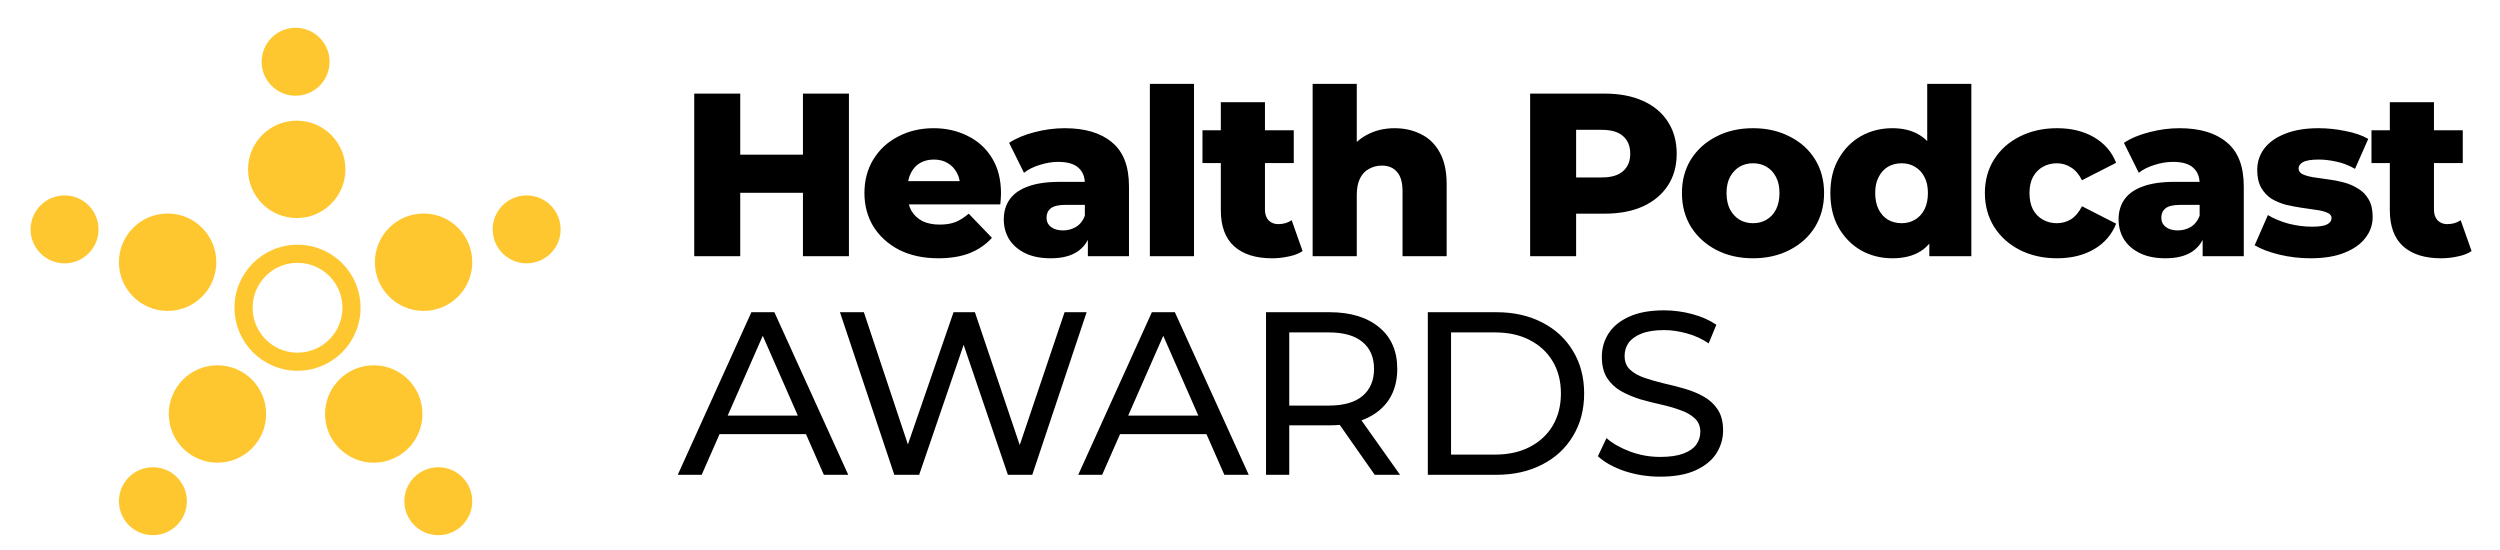 <svg width="327" height="72" viewBox="0 0 327 72" fill="none" xmlns="http://www.w3.org/2000/svg">
<g clip-path="url(#clip0_141_60)">
<path d="M105.026 33.509V12.242H111.041V33.509H105.026ZM90.807 33.509V12.242H96.823V33.509H90.807ZM96.397 25.215V20.232H105.451V25.215H96.397ZM122.728 33.783C120.784 33.783 119.082 33.418 117.624 32.689C116.186 31.939 115.062 30.927 114.252 29.651C113.462 28.354 113.067 26.886 113.067 25.245C113.067 23.605 113.452 22.146 114.221 20.87C115.011 19.574 116.095 18.571 117.472 17.862C118.85 17.133 120.399 16.769 122.121 16.769C123.741 16.769 125.22 17.103 126.556 17.771C127.893 18.419 128.957 19.381 129.747 20.657C130.537 21.934 130.932 23.483 130.932 25.306C130.932 25.509 130.921 25.741 130.901 26.005C130.881 26.268 130.861 26.511 130.84 26.734H117.806V23.696H127.772L125.584 24.546C125.605 23.797 125.463 23.149 125.159 22.602C124.875 22.055 124.47 21.63 123.944 21.326C123.437 21.022 122.84 20.87 122.151 20.87C121.462 20.87 120.855 21.022 120.328 21.326C119.822 21.63 119.427 22.065 119.143 22.632C118.86 23.179 118.718 23.827 118.718 24.577V25.458C118.718 26.268 118.88 26.967 119.204 27.554C119.548 28.142 120.034 28.597 120.662 28.922C121.29 29.225 122.04 29.377 122.911 29.377C123.721 29.377 124.409 29.266 124.977 29.043C125.564 28.8 126.141 28.435 126.708 27.949L129.747 31.109C128.957 31.98 127.984 32.648 126.83 33.114C125.675 33.56 124.308 33.783 122.728 33.783ZM142.293 33.509V30.441L141.898 29.681V24.03C141.898 23.119 141.614 22.42 141.047 21.934C140.5 21.427 139.619 21.174 138.404 21.174C137.614 21.174 136.814 21.306 136.004 21.569C135.194 21.812 134.505 22.156 133.938 22.602L131.993 18.683C132.925 18.075 134.039 17.609 135.335 17.285C136.652 16.941 137.958 16.769 139.255 16.769C141.928 16.769 143.994 17.386 145.453 18.622C146.931 19.837 147.671 21.751 147.671 24.364V33.509H142.293ZM137.432 33.783C136.115 33.783 135.001 33.56 134.09 33.114C133.178 32.669 132.48 32.061 131.993 31.291C131.528 30.522 131.295 29.661 131.295 28.709C131.295 27.696 131.548 26.825 132.054 26.096C132.581 25.346 133.381 24.779 134.454 24.395C135.528 23.989 136.915 23.787 138.617 23.787H142.506V26.795H139.407C138.475 26.795 137.817 26.947 137.432 27.25C137.067 27.554 136.885 27.959 136.885 28.466C136.885 28.972 137.077 29.377 137.462 29.681C137.847 29.985 138.374 30.137 139.042 30.137C139.67 30.137 140.237 29.985 140.744 29.681C141.27 29.357 141.655 28.871 141.898 28.223L142.688 30.349C142.384 31.484 141.787 32.344 140.895 32.932C140.024 33.499 138.87 33.783 137.432 33.783ZM150.403 33.509V10.966H156.176V33.509H150.403ZM166.368 33.783C164.262 33.783 162.621 33.266 161.446 32.233C160.271 31.18 159.684 29.6 159.684 27.494V13.366H165.457V27.433C165.457 28.02 165.619 28.486 165.943 28.83C166.267 29.154 166.682 29.316 167.188 29.316C167.877 29.316 168.464 29.144 168.95 28.8L170.378 32.841C169.892 33.165 169.295 33.398 168.586 33.539C167.877 33.702 167.138 33.783 166.368 33.783ZM157.284 21.326V17.042H169.224V21.326H157.284ZM171.693 33.509V10.966H177.466V21.721L176.129 20.354C176.757 19.159 177.617 18.267 178.711 17.68C179.805 17.072 181.041 16.769 182.418 16.769C183.694 16.769 184.848 17.032 185.881 17.558C186.914 18.065 187.725 18.855 188.312 19.928C188.92 21.002 189.223 22.389 189.223 24.091V33.509H183.451V25.032C183.451 23.858 183.208 23.007 182.722 22.48C182.256 21.934 181.598 21.66 180.747 21.66C180.139 21.66 179.582 21.802 179.076 22.085C178.569 22.349 178.174 22.764 177.891 23.331C177.607 23.898 177.466 24.638 177.466 25.549V33.509H171.693ZM200.14 33.509V12.242H209.862C211.807 12.242 213.478 12.556 214.875 13.184C216.293 13.811 217.387 14.723 218.156 15.918C218.926 17.093 219.311 18.49 219.311 20.111C219.311 21.711 218.926 23.098 218.156 24.273C217.387 25.448 216.293 26.359 214.875 27.007C213.478 27.635 211.807 27.949 209.862 27.949H203.482L206.156 25.336V33.509H200.14ZM206.156 25.974L203.482 23.21H209.498C210.753 23.21 211.685 22.936 212.293 22.389C212.921 21.842 213.235 21.083 213.235 20.111C213.235 19.118 212.921 18.349 212.293 17.802C211.685 17.255 210.753 16.981 209.498 16.981H203.482L206.156 14.216V25.974ZM229.293 33.783C227.491 33.783 225.891 33.418 224.493 32.689C223.095 31.96 221.992 30.957 221.181 29.681C220.391 28.385 219.996 26.906 219.996 25.245C219.996 23.584 220.391 22.116 221.181 20.84C221.992 19.564 223.095 18.571 224.493 17.862C225.891 17.133 227.491 16.769 229.293 16.769C231.096 16.769 232.696 17.133 234.094 17.862C235.512 18.571 236.616 19.564 237.405 20.84C238.195 22.116 238.59 23.584 238.59 25.245C238.59 26.906 238.195 28.385 237.405 29.681C236.616 30.957 235.512 31.96 234.094 32.689C232.696 33.418 231.096 33.783 229.293 33.783ZM229.293 29.195C229.962 29.195 230.549 29.043 231.056 28.739C231.582 28.435 231.997 27.99 232.301 27.402C232.605 26.795 232.757 26.076 232.757 25.245C232.757 24.415 232.605 23.716 232.301 23.149C231.997 22.561 231.582 22.116 231.056 21.812C230.549 21.508 229.962 21.356 229.293 21.356C228.645 21.356 228.058 21.508 227.531 21.812C227.025 22.116 226.61 22.561 226.286 23.149C225.982 23.716 225.83 24.415 225.83 25.245C225.83 26.076 225.982 26.795 226.286 27.402C226.61 27.99 227.025 28.435 227.531 28.739C228.058 29.043 228.645 29.195 229.293 29.195ZM247.523 33.783C246.024 33.783 244.657 33.438 243.422 32.75C242.206 32.041 241.234 31.058 240.505 29.802C239.776 28.526 239.411 27.007 239.411 25.245C239.411 23.503 239.776 22.005 240.505 20.749C241.234 19.473 242.206 18.49 243.422 17.802C244.657 17.113 246.024 16.769 247.523 16.769C248.941 16.769 250.136 17.072 251.108 17.68C252.101 18.288 252.85 19.219 253.357 20.475C253.863 21.731 254.116 23.321 254.116 25.245C254.116 27.21 253.873 28.82 253.387 30.076C252.901 31.332 252.172 32.264 251.199 32.871C250.227 33.479 249.002 33.783 247.523 33.783ZM248.738 29.195C249.387 29.195 249.964 29.043 250.47 28.739C250.997 28.435 251.412 27.99 251.716 27.402C252.02 26.795 252.172 26.076 252.172 25.245C252.172 24.415 252.02 23.716 251.716 23.149C251.412 22.561 250.997 22.116 250.47 21.812C249.964 21.508 249.387 21.356 248.738 21.356C248.07 21.356 247.473 21.508 246.946 21.812C246.44 22.116 246.034 22.561 245.731 23.149C245.427 23.716 245.275 24.415 245.275 25.245C245.275 26.076 245.427 26.795 245.731 27.402C246.034 27.99 246.44 28.435 246.946 28.739C247.473 29.043 248.07 29.195 248.738 29.195ZM252.354 33.509V30.684L252.384 25.245L252.08 19.807V10.966H257.853V33.509H252.354ZM269.071 33.783C267.249 33.783 265.618 33.418 264.18 32.689C262.762 31.96 261.648 30.957 260.838 29.681C260.028 28.385 259.623 26.906 259.623 25.245C259.623 23.584 260.028 22.116 260.838 20.84C261.648 19.564 262.762 18.571 264.18 17.862C265.618 17.133 267.249 16.769 269.071 16.769C270.935 16.769 272.545 17.164 273.902 17.953C275.259 18.743 276.221 19.858 276.789 21.296L272.322 23.574C271.938 22.805 271.462 22.247 270.894 21.903C270.327 21.539 269.709 21.356 269.041 21.356C268.373 21.356 267.765 21.508 267.218 21.812C266.671 22.116 266.236 22.561 265.912 23.149C265.608 23.716 265.456 24.415 265.456 25.245C265.456 26.096 265.608 26.815 265.912 27.402C266.236 27.99 266.671 28.435 267.218 28.739C267.765 29.043 268.373 29.195 269.041 29.195C269.709 29.195 270.327 29.023 270.894 28.678C271.462 28.314 271.938 27.747 272.322 26.977L276.789 29.256C276.221 30.694 275.259 31.808 273.902 32.598C272.545 33.388 270.935 33.783 269.071 33.783ZM288.107 33.509V30.441L287.712 29.681V24.03C287.712 23.119 287.429 22.42 286.861 21.934C286.315 21.427 285.433 21.174 284.218 21.174C283.428 21.174 282.628 21.306 281.818 21.569C281.008 21.812 280.319 22.156 279.752 22.602L277.808 18.683C278.739 18.075 279.853 17.609 281.15 17.285C282.466 16.941 283.773 16.769 285.069 16.769C287.742 16.769 289.808 17.386 291.267 18.622C292.745 19.837 293.485 21.751 293.485 24.364V33.509H288.107ZM283.246 33.783C281.929 33.783 280.815 33.56 279.904 33.114C278.992 32.669 278.294 32.061 277.808 31.291C277.342 30.522 277.109 29.661 277.109 28.709C277.109 27.696 277.362 26.825 277.868 26.096C278.395 25.346 279.195 24.779 280.268 24.395C281.342 23.989 282.729 23.787 284.431 23.787H288.32V26.795H285.221C284.289 26.795 283.631 26.947 283.246 27.25C282.881 27.554 282.699 27.959 282.699 28.466C282.699 28.972 282.891 29.377 283.276 29.681C283.661 29.985 284.188 30.137 284.856 30.137C285.484 30.137 286.051 29.985 286.558 29.681C287.084 29.357 287.469 28.871 287.712 28.223L288.502 30.349C288.198 31.484 287.601 32.344 286.709 32.932C285.839 33.499 284.684 33.783 283.246 33.783ZM302.202 33.783C300.805 33.783 299.437 33.621 298.101 33.297C296.784 32.972 295.721 32.567 294.911 32.081L296.642 28.131C297.412 28.597 298.313 28.972 299.346 29.256C300.379 29.519 301.392 29.651 302.385 29.651C303.357 29.651 304.025 29.549 304.39 29.347C304.775 29.144 304.967 28.871 304.967 28.526C304.967 28.202 304.785 27.97 304.42 27.828C304.076 27.666 303.61 27.544 303.023 27.463C302.455 27.382 301.828 27.291 301.139 27.19C300.45 27.088 299.751 26.957 299.042 26.795C298.354 26.612 297.716 26.349 297.128 26.005C296.561 25.64 296.106 25.154 295.761 24.546C295.417 23.939 295.245 23.169 295.245 22.237C295.245 21.184 295.549 20.252 296.156 19.442C296.784 18.612 297.696 17.964 298.891 17.498C300.086 17.012 301.544 16.769 303.266 16.769C304.42 16.769 305.585 16.89 306.76 17.133C307.955 17.356 308.957 17.7 309.767 18.166L308.036 22.085C307.225 21.62 306.415 21.306 305.605 21.144C304.795 20.961 304.025 20.87 303.296 20.87C302.324 20.87 301.635 20.982 301.23 21.204C300.845 21.427 300.653 21.701 300.653 22.025C300.653 22.349 300.825 22.602 301.169 22.784C301.514 22.946 301.969 23.078 302.536 23.179C303.124 23.26 303.762 23.351 304.451 23.453C305.139 23.534 305.828 23.665 306.517 23.848C307.225 24.03 307.863 24.303 308.431 24.668C309.018 25.012 309.484 25.488 309.828 26.096C310.172 26.683 310.345 27.443 310.345 28.375C310.345 29.387 310.031 30.299 309.403 31.109C308.795 31.919 307.884 32.567 306.668 33.053C305.473 33.539 303.985 33.783 302.202 33.783ZM319.273 33.783C317.167 33.783 315.526 33.266 314.351 32.233C313.177 31.18 312.589 29.6 312.589 27.494V13.366H318.362V27.433C318.362 28.02 318.524 28.486 318.848 28.83C319.172 29.154 319.587 29.316 320.094 29.316C320.782 29.316 321.37 29.144 321.856 28.8L323.284 32.841C322.798 33.165 322.2 33.398 321.491 33.539C320.782 33.702 320.043 33.783 319.273 33.783ZM310.189 21.326V17.042H322.129V21.326H310.189Z" fill="black"/>
<path d="M88.65 62.104L98.281 40.837H101.289L110.95 62.104H107.76L99.162 42.538H100.377L91.779 62.104H88.65ZM92.751 56.787L93.572 54.357H105.542L106.423 56.787H92.751ZM116.975 62.104L109.866 40.837H112.995L119.528 60.463H117.948L124.723 40.837H127.518L134.141 60.463H132.622L139.246 40.837H142.132L135.022 62.104H131.832L125.634 43.905H126.455L120.226 62.104H116.975ZM141.034 62.104L150.665 40.837H153.673L163.335 62.104H160.144L151.546 42.538H152.762L144.163 62.104H141.034ZM145.136 56.787L145.956 54.357H157.927L158.808 56.787H145.136ZM165.596 62.104V40.837H173.89C176.645 40.837 178.812 41.495 180.392 42.811C181.972 44.108 182.762 45.92 182.762 48.25C182.762 49.789 182.407 51.116 181.698 52.23C180.989 53.324 179.977 54.164 178.66 54.752C177.343 55.339 175.753 55.633 173.89 55.633H167.267L168.634 54.235V62.104H165.596ZM179.814 62.104L174.406 54.387H177.657L183.126 62.104H179.814ZM168.634 54.539L167.267 53.05H173.799C175.743 53.05 177.212 52.635 178.204 51.804C179.217 50.954 179.723 49.769 179.723 48.25C179.723 46.731 179.217 45.556 178.204 44.725C177.212 43.895 175.743 43.48 173.799 43.48H167.267L168.634 41.961V54.539ZM186.759 62.104V40.837H195.721C197.99 40.837 199.985 41.282 201.707 42.173C203.449 43.065 204.796 44.31 205.748 45.91C206.72 47.511 207.206 49.364 207.206 51.47C207.206 53.577 206.72 55.43 205.748 57.03C204.796 58.63 203.449 59.876 201.707 60.767C199.985 61.658 197.99 62.104 195.721 62.104H186.759ZM189.797 59.461H195.539C197.301 59.461 198.82 59.127 200.096 58.458C201.393 57.79 202.395 56.858 203.104 55.663C203.813 54.448 204.168 53.05 204.168 51.47C204.168 49.87 203.813 48.473 203.104 47.278C202.395 46.083 201.393 45.151 200.096 44.482C198.82 43.814 197.301 43.48 195.539 43.48H189.797V59.461ZM217.146 62.347C215.526 62.347 213.976 62.104 212.498 61.618C211.019 61.112 209.854 60.463 209.004 59.673L210.128 57.304C210.938 58.013 211.971 58.6 213.227 59.066C214.483 59.532 215.789 59.765 217.146 59.765C218.382 59.765 219.384 59.623 220.154 59.339C220.924 59.056 221.491 58.671 221.855 58.185C222.22 57.678 222.402 57.111 222.402 56.483C222.402 55.754 222.159 55.167 221.673 54.721C221.207 54.276 220.589 53.921 219.82 53.658C219.07 53.374 218.24 53.131 217.328 52.929C216.417 52.726 215.495 52.493 214.564 52.23C213.652 51.946 212.812 51.592 212.042 51.166C211.292 50.741 210.685 50.174 210.219 49.465C209.753 48.736 209.52 47.804 209.52 46.67C209.52 45.576 209.804 44.574 210.371 43.662C210.958 42.73 211.849 41.991 213.044 41.444C214.26 40.877 215.799 40.593 217.663 40.593C218.898 40.593 220.123 40.756 221.339 41.08C222.554 41.404 223.607 41.87 224.499 42.477L223.496 44.908C222.584 44.3 221.622 43.865 220.61 43.601C219.597 43.318 218.615 43.176 217.663 43.176C216.468 43.176 215.485 43.328 214.715 43.632C213.946 43.936 213.379 44.341 213.014 44.847C212.67 45.353 212.498 45.92 212.498 46.548C212.498 47.298 212.73 47.895 213.196 48.341C213.682 48.787 214.3 49.141 215.05 49.404C215.819 49.668 216.66 49.911 217.571 50.133C218.483 50.336 219.394 50.569 220.306 50.832C221.237 51.096 222.078 51.44 222.827 51.865C223.597 52.291 224.215 52.858 224.681 53.567C225.147 54.276 225.38 55.187 225.38 56.301C225.38 57.375 225.086 58.377 224.499 59.309C223.911 60.22 223 60.96 221.764 61.527C220.549 62.074 219.009 62.347 217.146 62.347Z" fill="black"/>
<path d="M44.792 40.252C44.792 37.008 42.161 34.377 38.917 34.377C35.672 34.377 33.042 37.008 33.042 40.252C33.042 43.497 35.672 46.127 38.917 46.127L38.917 48.498L38.81 48.497C34.341 48.44 30.729 44.828 30.672 40.359L30.671 40.252C30.671 35.699 34.363 32.007 38.917 32.007L39.023 32.008C43.528 32.065 47.162 35.734 47.162 40.252L47.161 40.359C47.104 44.864 43.435 48.498 38.917 48.498L38.917 46.127C42.161 46.127 44.792 43.497 44.792 40.252Z" fill="#FFC72F"/>
<circle cx="38.812" cy="22.151" r="6.37" fill="#FFC72F"/>
<circle cx="48.887" cy="54.149" r="6.37" fill="#FFC72F"/>
<circle cx="28.443" cy="54.149" r="6.37" fill="#FFC72F"/>
<circle cx="8.444" cy="30.002" r="4.444" fill="#FFC72F"/>
<circle cx="38.665" cy="8.078" r="4.444" fill="#FFC72F"/>
<circle cx="68.885" cy="30.002" r="4.444" fill="#FFC72F"/>
<circle cx="57.33" cy="65.556" r="4.444" fill="#FFC72F"/>
<circle cx="19.999" cy="65.556" r="4.444" fill="#FFC72F"/>
<circle cx="55.405" cy="34.298" r="6.37" fill="#FFC72F"/>
<circle cx="21.925" cy="34.298" r="6.37" fill="#FFC72F"/>
</g>
<defs>
<clipPath id="clip0_141_60">
<rect width="327" height="72" fill="white"/>
</clipPath>
</defs>
</svg>
